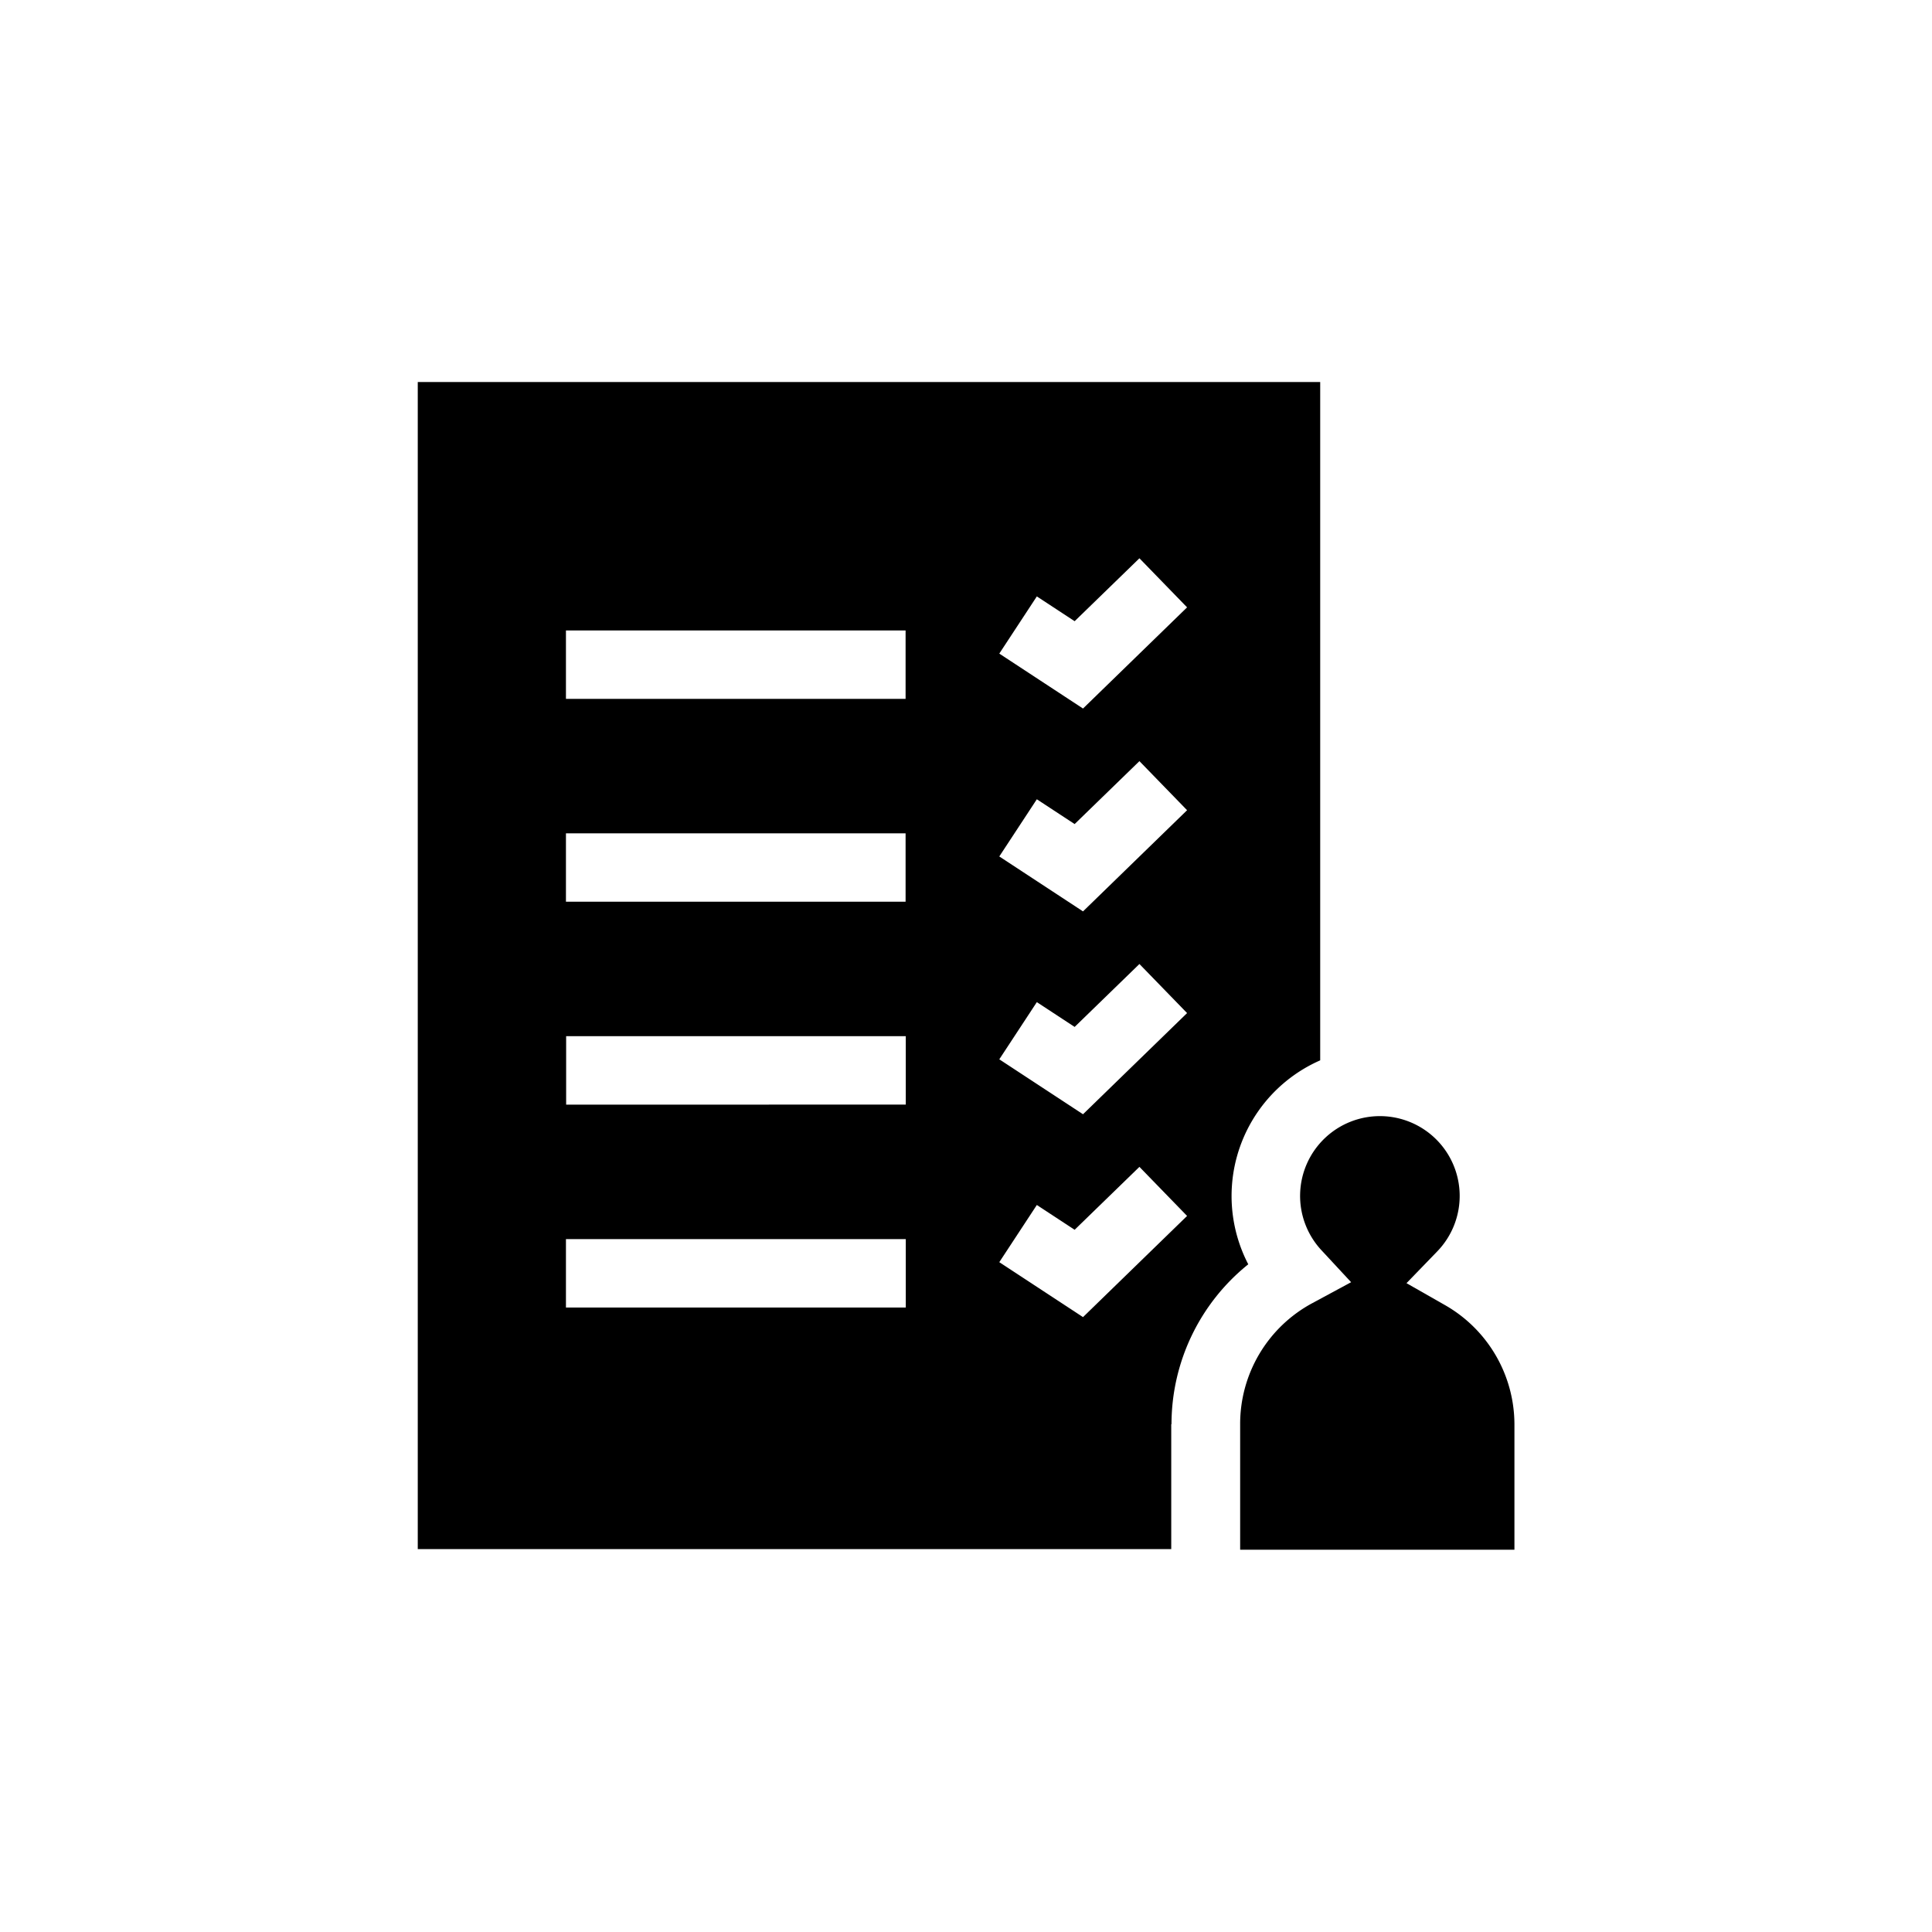 <svg xmlns="http://www.w3.org/2000/svg" xmlns:xlink="http://www.w3.org/1999/xlink" width="30" height="30" viewBox="0 0 30 30"><rect x="0" y="0" width="30" height="30" fill="#808080" stroke="none"/><defs><clipPath id="b"><rect width="30" height="30"/></clipPath></defs><g id="a" clip-path="url(#b)"><rect width="30" height="30" fill="#fff"/><g transform="translate(-9.2 5.932)"><path d="M27.391,16.183A3.188,3.188,0,0,1,28.583,13.7,2.3,2.3,0,0,1,29.7,10.533V0H15.687V18.122h11.7v-1.94Zm-9.4-4.962V10.158h5.274V11.22Zm5.274,2.088v1.062H17.988V13.309ZM17.988,8.07V7.008h5.274V8.07Zm0-3.15V3.858h5.274V4.92Zm8.029,9.6-1.3-.853.583-.888.587.385,1.006-.977.74.762Zm0-3.15-1.3-.853.583-.888.587.385,1.006-.977.74.762Zm0-3.15-1.3-.853.583-.888.587.385,1.006-.977.74.762Zm0-3.15-1.3-.853.583-.888.587.385,1.006-.977.74.762Z"/><path d="M379.536,325.03l-.595-.339.476-.492a1.239,1.239,0,1,0-1.8-.023l.464.5-.6.324a2.129,2.129,0,0,0-1.123,1.877v1.953h4.259v-1.953A2.136,2.136,0,0,0,379.536,325.03Z" transform="translate(-347.901 -310.698)"/></g></g></svg>